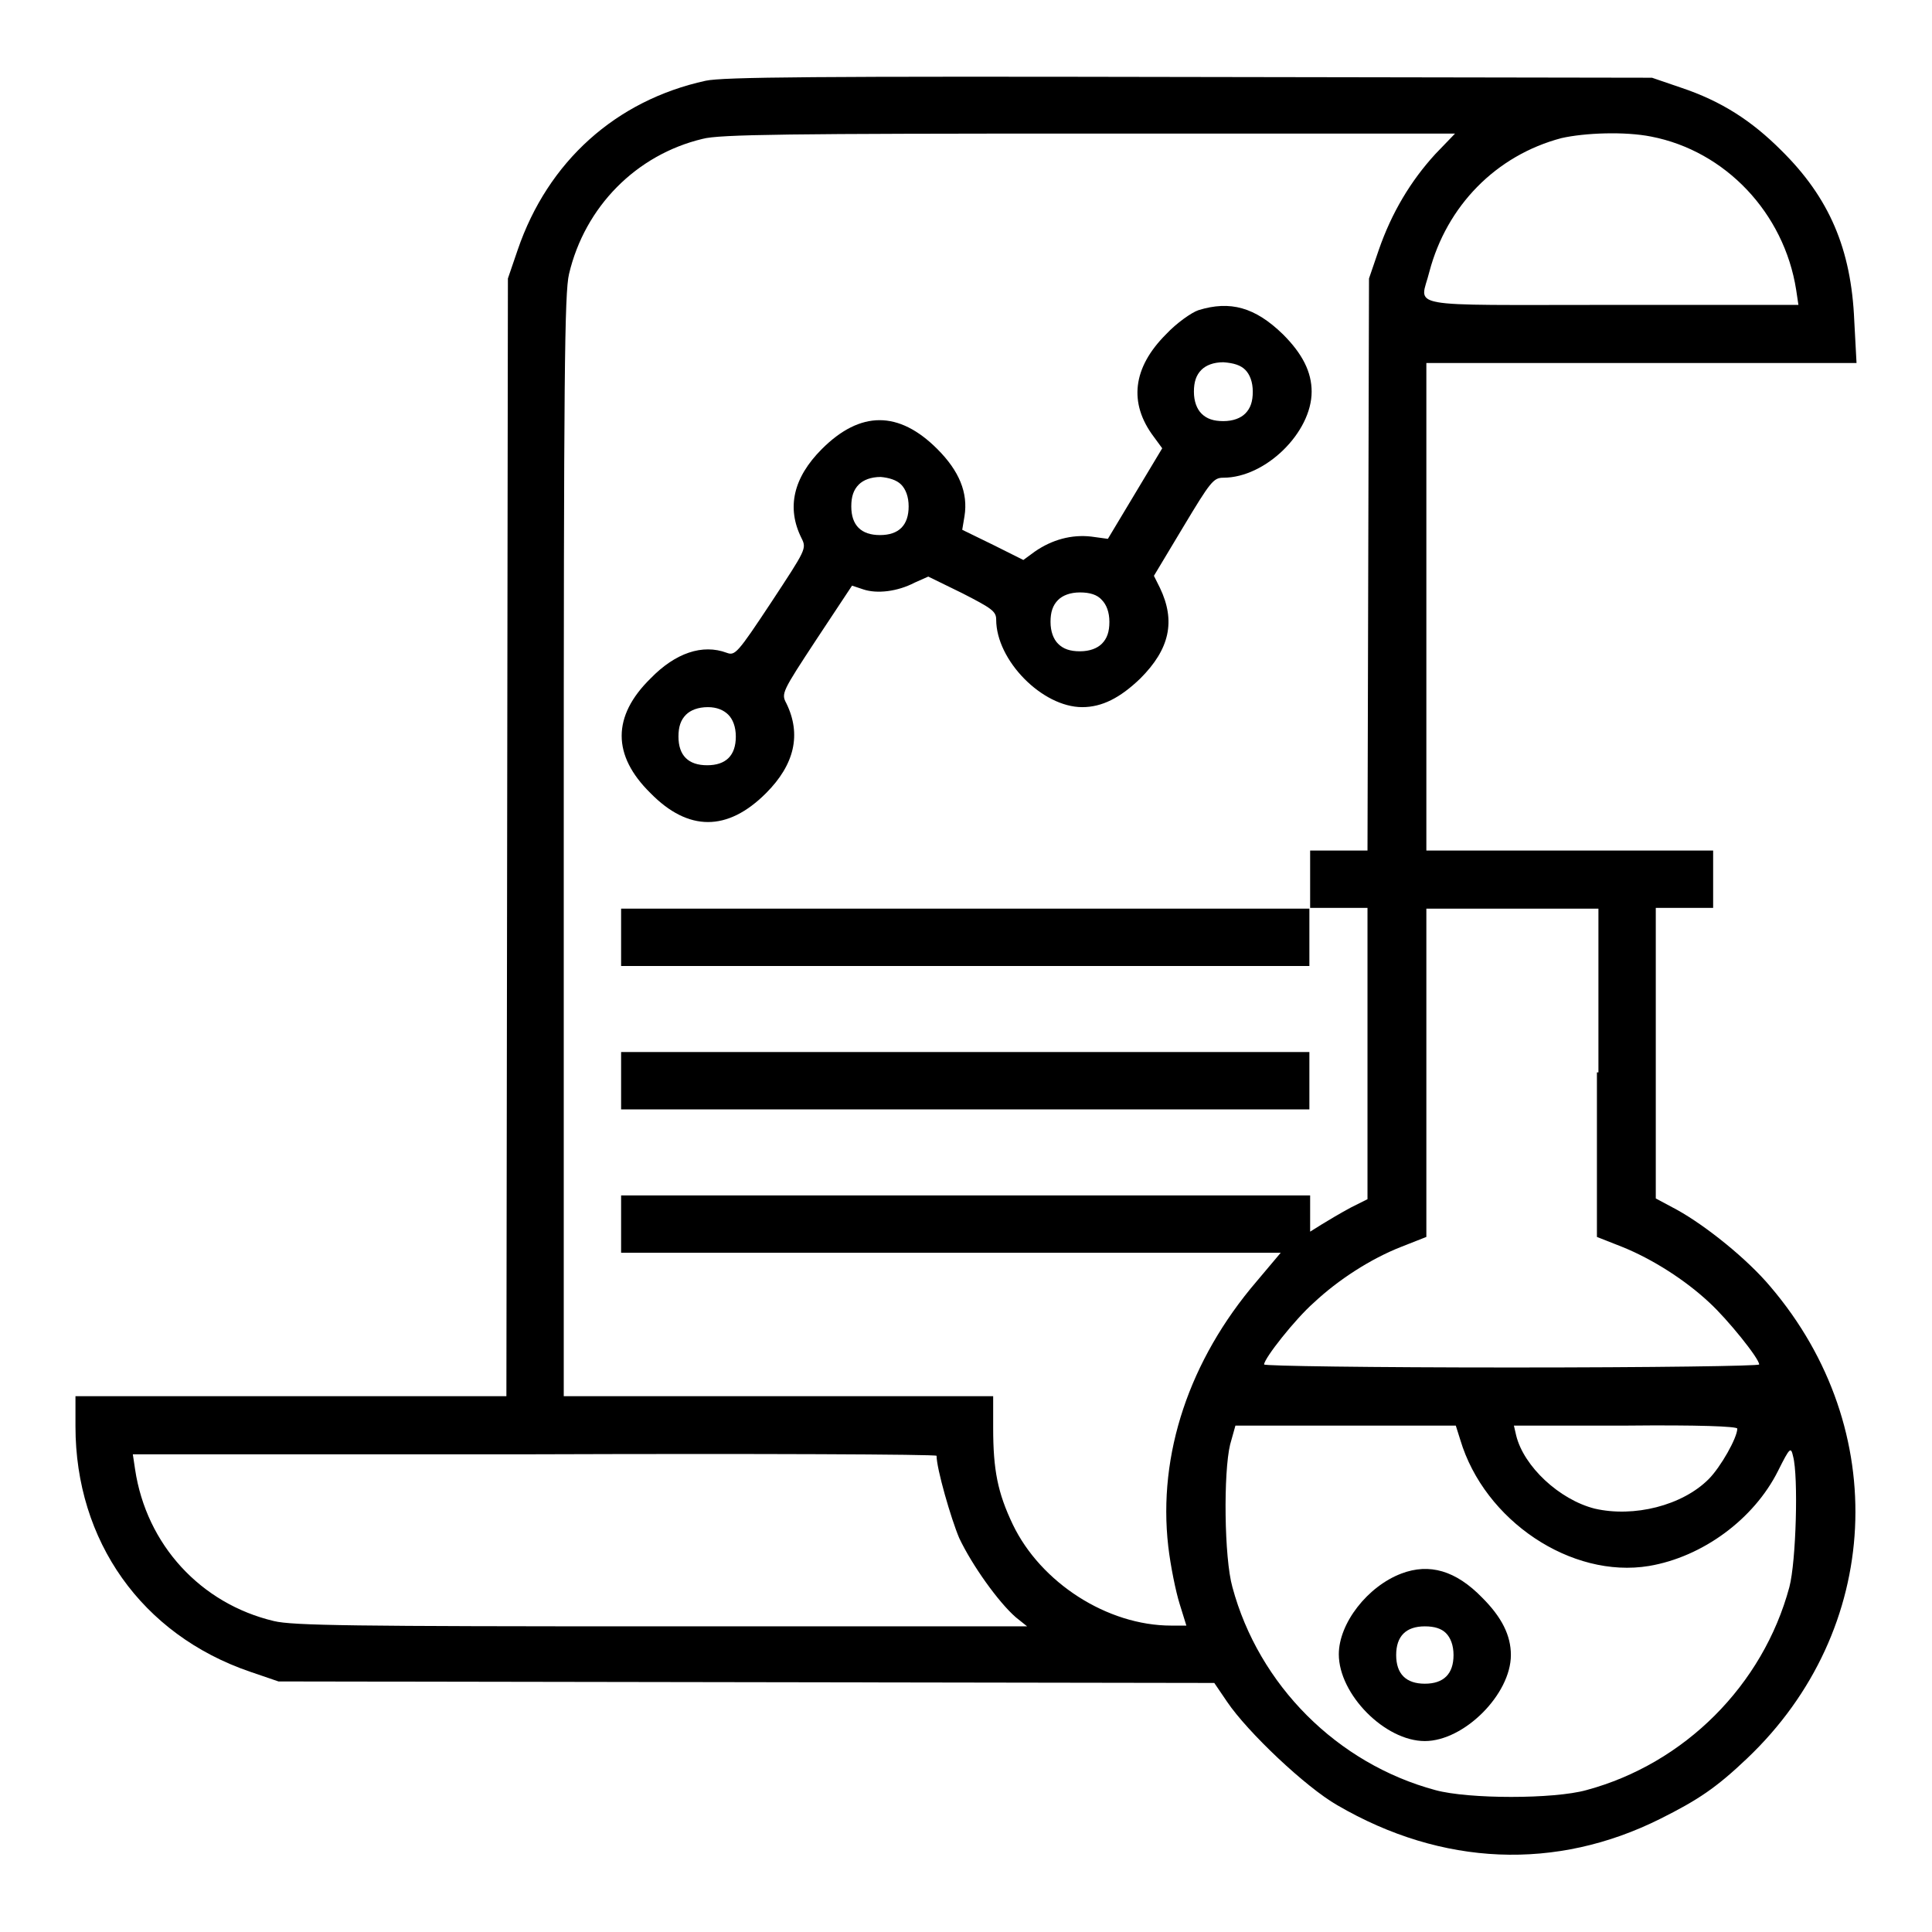 <?xml version="1.0" encoding="utf-8"?>
<!-- Svg Vector Icons : http://www.onlinewebfonts.com/icon -->
<!DOCTYPE svg PUBLIC "-//W3C//DTD SVG 1.1//EN" "http://www.w3.org/Graphics/SVG/1.1/DTD/svg11.dtd">
<svg version="1.1" xmlns="http://www.w3.org/2000/svg" xmlns:xlink="http://www.w3.org/1999/xlink" x="0px" y="0px" viewBox="0 0 256 256" enable-background="new 0 0 256 256" xml:space="preserve">
<g><g><g><path fill="#000000" d="M93.5,10.7c-11.9,2.6-20.9,10.7-24.9,22.4l-1.3,3.8l-0.1,74L67.1,185H38.5H10v4c0,15.2,8.8,27.6,23.1,32.5l3.8,1.3l62,0.1l62,0.1l1.7,2.5c2.7,4,10.4,11.3,14.6,13.7c13.9,8.1,29,8.7,42.8,1.8c5-2.5,7.4-4.1,11.5-8c17.9-17,19.2-43.6,3.1-62.5c-3.1-3.7-8.6-8.1-12.4-10.2l-2.8-1.5v-19.3v-19.2h3.8h3.8v-3.8v-3.8h-19h-19V80.4V48.1h28.6H246l-0.3-5.6c-0.4-9.5-3.3-16.3-9.7-22.6c-3.9-3.9-7.9-6.5-13.3-8.3l-3.8-1.3l-61.3-0.1C108,10.1,95.8,10.2,93.5,10.7z M190.2,20.4c-3.3,3.6-5.8,7.8-7.5,12.7l-1.3,3.8l-0.1,37.9l-0.1,37.9h-3.8h-3.8v3.8v3.8h3.8h3.8v19.3v19.3L179,160c-1.3,0.7-3,1.7-3.8,2.2l-1.6,1v-2.4v-2.4h-45.7H82.3v3.8v3.8H126h43.7l-3.2,3.8c-8.9,10.4-13.1,22.9-11.7,35.1c0.3,2.6,1,6,1.5,7.6l0.9,2.9h-2c-8.5,0-17.3-5.7-21-13.4c-2-4.2-2.6-7.2-2.6-12.8V185h-28.5H74.7v-72.9c0-62.5,0.1-73.3,0.7-75.8c2.1-8.9,8.9-15.8,17.7-17.9c2.2-0.6,11.6-0.7,51.2-0.7l48.5,0L190.2,20.4z M218.8,18.1c9.8,1.9,17.6,10.1,19.2,20.3l0.3,2h-24.8c-28.1,0-25.3,0.5-24.1-4.4c2.3-8.7,8.8-15.4,17.5-17.7C210,17.6,215.3,17.4,218.8,18.1z M211.6,142.1v21.8l3.3,1.3c4,1.6,8.4,4.4,11.6,7.4c2.4,2.2,6.6,7.4,6.6,8.2c0,0.2-14,0.4-32.8,0.4c-18.8,0-32.8-0.2-32.8-0.4c0-0.8,4.1-6,6.6-8.2c3.2-3,7.5-5.8,11.6-7.4l3.3-1.3v-21.8v-21.7h11.4h11.4V142.1L211.6,142.1z M193.5,190.8c3.2,10.7,14.7,18.4,25,16.7c7.1-1.2,13.9-6.2,17.1-12.6c1.6-3.2,1.7-3.2,2-1.9c0.7,2.6,0.4,13.9-0.5,17.3c-3.5,13-13.9,23.4-26.9,26.9c-4.3,1.2-15.6,1.2-20,0c-13-3.5-23.4-13.9-26.9-26.9c-1.1-3.9-1.2-15.2-0.3-18.9l0.7-2.5h14.6h14.6L193.5,190.8z M230.2,189.3c0,1.2-2.2,5.1-3.8,6.7c-3.5,3.5-9.9,5.1-15.1,3.9c-4.7-1.2-9.4-5.6-10.4-9.7l-0.3-1.3h14.8C225,188.8,230.2,189,230.2,189.3z M124.1,192.9c0,1.7,1.9,8.3,3,10.9c1.7,3.6,5.2,8.5,7.5,10.5l1.5,1.2H87.7c-41,0-48.9-0.1-51.4-0.7c-9.7-2.3-16.9-10.1-18.4-20.1l-0.3-2h53.3C100.2,192.6,124.1,192.7,124.1,192.9z"/><path fill="#000000" d="M158.8,41.1c-0.9,0.3-2.9,1.7-4.3,3.2c-4.4,4.4-5,9.1-1.6,13.6l1.1,1.5l-3.6,6l-3.6,6l-2.2-0.3c-2.6-0.3-5.2,0.4-7.5,2l-1.5,1.1l-4-2l-4.1-2l0.3-1.8c0.5-3.1-0.7-6-3.6-8.9c-5.1-5.1-10.2-5.1-15.3,0c-3.8,3.8-4.7,7.8-2.7,11.8c0.7,1.4,0.6,1.5-4,8.5c-4.5,6.8-4.8,7.1-5.9,6.7c-3.2-1.2-6.8,0-10.1,3.4c-5.1,5-5.1,10.2,0,15.2c5,5.1,10.2,5.1,15.3,0c3.8-3.8,4.7-7.8,2.7-11.9c-0.7-1.3-0.6-1.5,4-8.5l4.7-7.1l1.5,0.5c1.8,0.6,4.5,0.3,6.8-0.9l1.8-0.8l4.5,2.2c3.9,2,4.5,2.4,4.5,3.5c0,5.4,6.1,11.6,11.4,11.6c2.6,0,5-1.2,7.7-3.8c3.9-3.9,4.7-7.6,2.6-12l-0.8-1.6l3.9-6.5c3.6-6,4-6.5,5.3-6.5c5.6,0,11.7-6,11.7-11.4c0-2.6-1.2-5-3.8-7.6C166.3,40.7,163,39.8,158.8,41.1z M165,49c0.6,0.6,1,1.6,1,2.9c0,1.3-0.3,2.2-1,2.9c-0.6,0.6-1.6,1-2.9,1c-1.3,0-2.2-0.3-2.9-1c-0.6-0.6-1-1.6-1-2.9c0-1.3,0.3-2.2,1-2.9c0.6-0.6,1.6-1,2.9-1C163.5,48.1,164.4,48.4,165,49z M119.4,64.2c0.6,0.6,1,1.6,1,2.9c0,2.5-1.3,3.8-3.8,3.8s-3.8-1.3-3.8-3.8c0-1.3,0.3-2.2,1-2.9c0.6-0.6,1.6-1,2.9-1C117.8,63.3,118.8,63.6,119.4,64.2z M146,79.5c0.6,0.6,1,1.6,1,2.9c0,1.3-0.3,2.2-1,2.9c-0.6,0.6-1.6,1-2.9,1c-1.3,0-2.2-0.3-2.9-1c-0.6-0.6-1-1.6-1-2.9c0-1.3,0.3-2.2,1-2.9c0.6-0.6,1.6-1,2.9-1C144.4,78.5,145.4,78.8,146,79.5z M96.5,94.7c0.6,0.6,1,1.6,1,2.9c0,2.5-1.3,3.8-3.8,3.8c-2.5,0-3.8-1.3-3.8-3.8c0-1.3,0.3-2.2,1-2.9c0.6-0.6,1.6-1,2.9-1C95,93.7,95.9,94.1,96.5,94.7z"/><path fill="#000000" d="M82.3,124.2v3.8h45.6h45.6v-3.8v-3.8h-45.6H82.3V124.2z"/><path fill="#000000" d="M82.3,143.2v3.8h45.6h45.6v-3.8v-3.8h-45.6H82.3V143.2z"/><path fill="#000000" d="M185.7,208.5c-4.5,1.7-8.3,6.6-8.3,10.7c0,5.3,6.1,11.5,11.4,11.5c5.2,0,11.4-6.2,11.4-11.4c0-2.6-1.2-5-3.8-7.6C192.9,208.1,189.4,207.1,185.7,208.5z M191.6,216.4c0.6,0.6,1,1.6,1,2.9c0,2.5-1.3,3.8-3.8,3.8s-3.8-1.3-3.8-3.8s1.3-3.8,3.8-3.8C190.1,215.5,191,215.8,191.6,216.4z"/></g></g></g>
</svg>